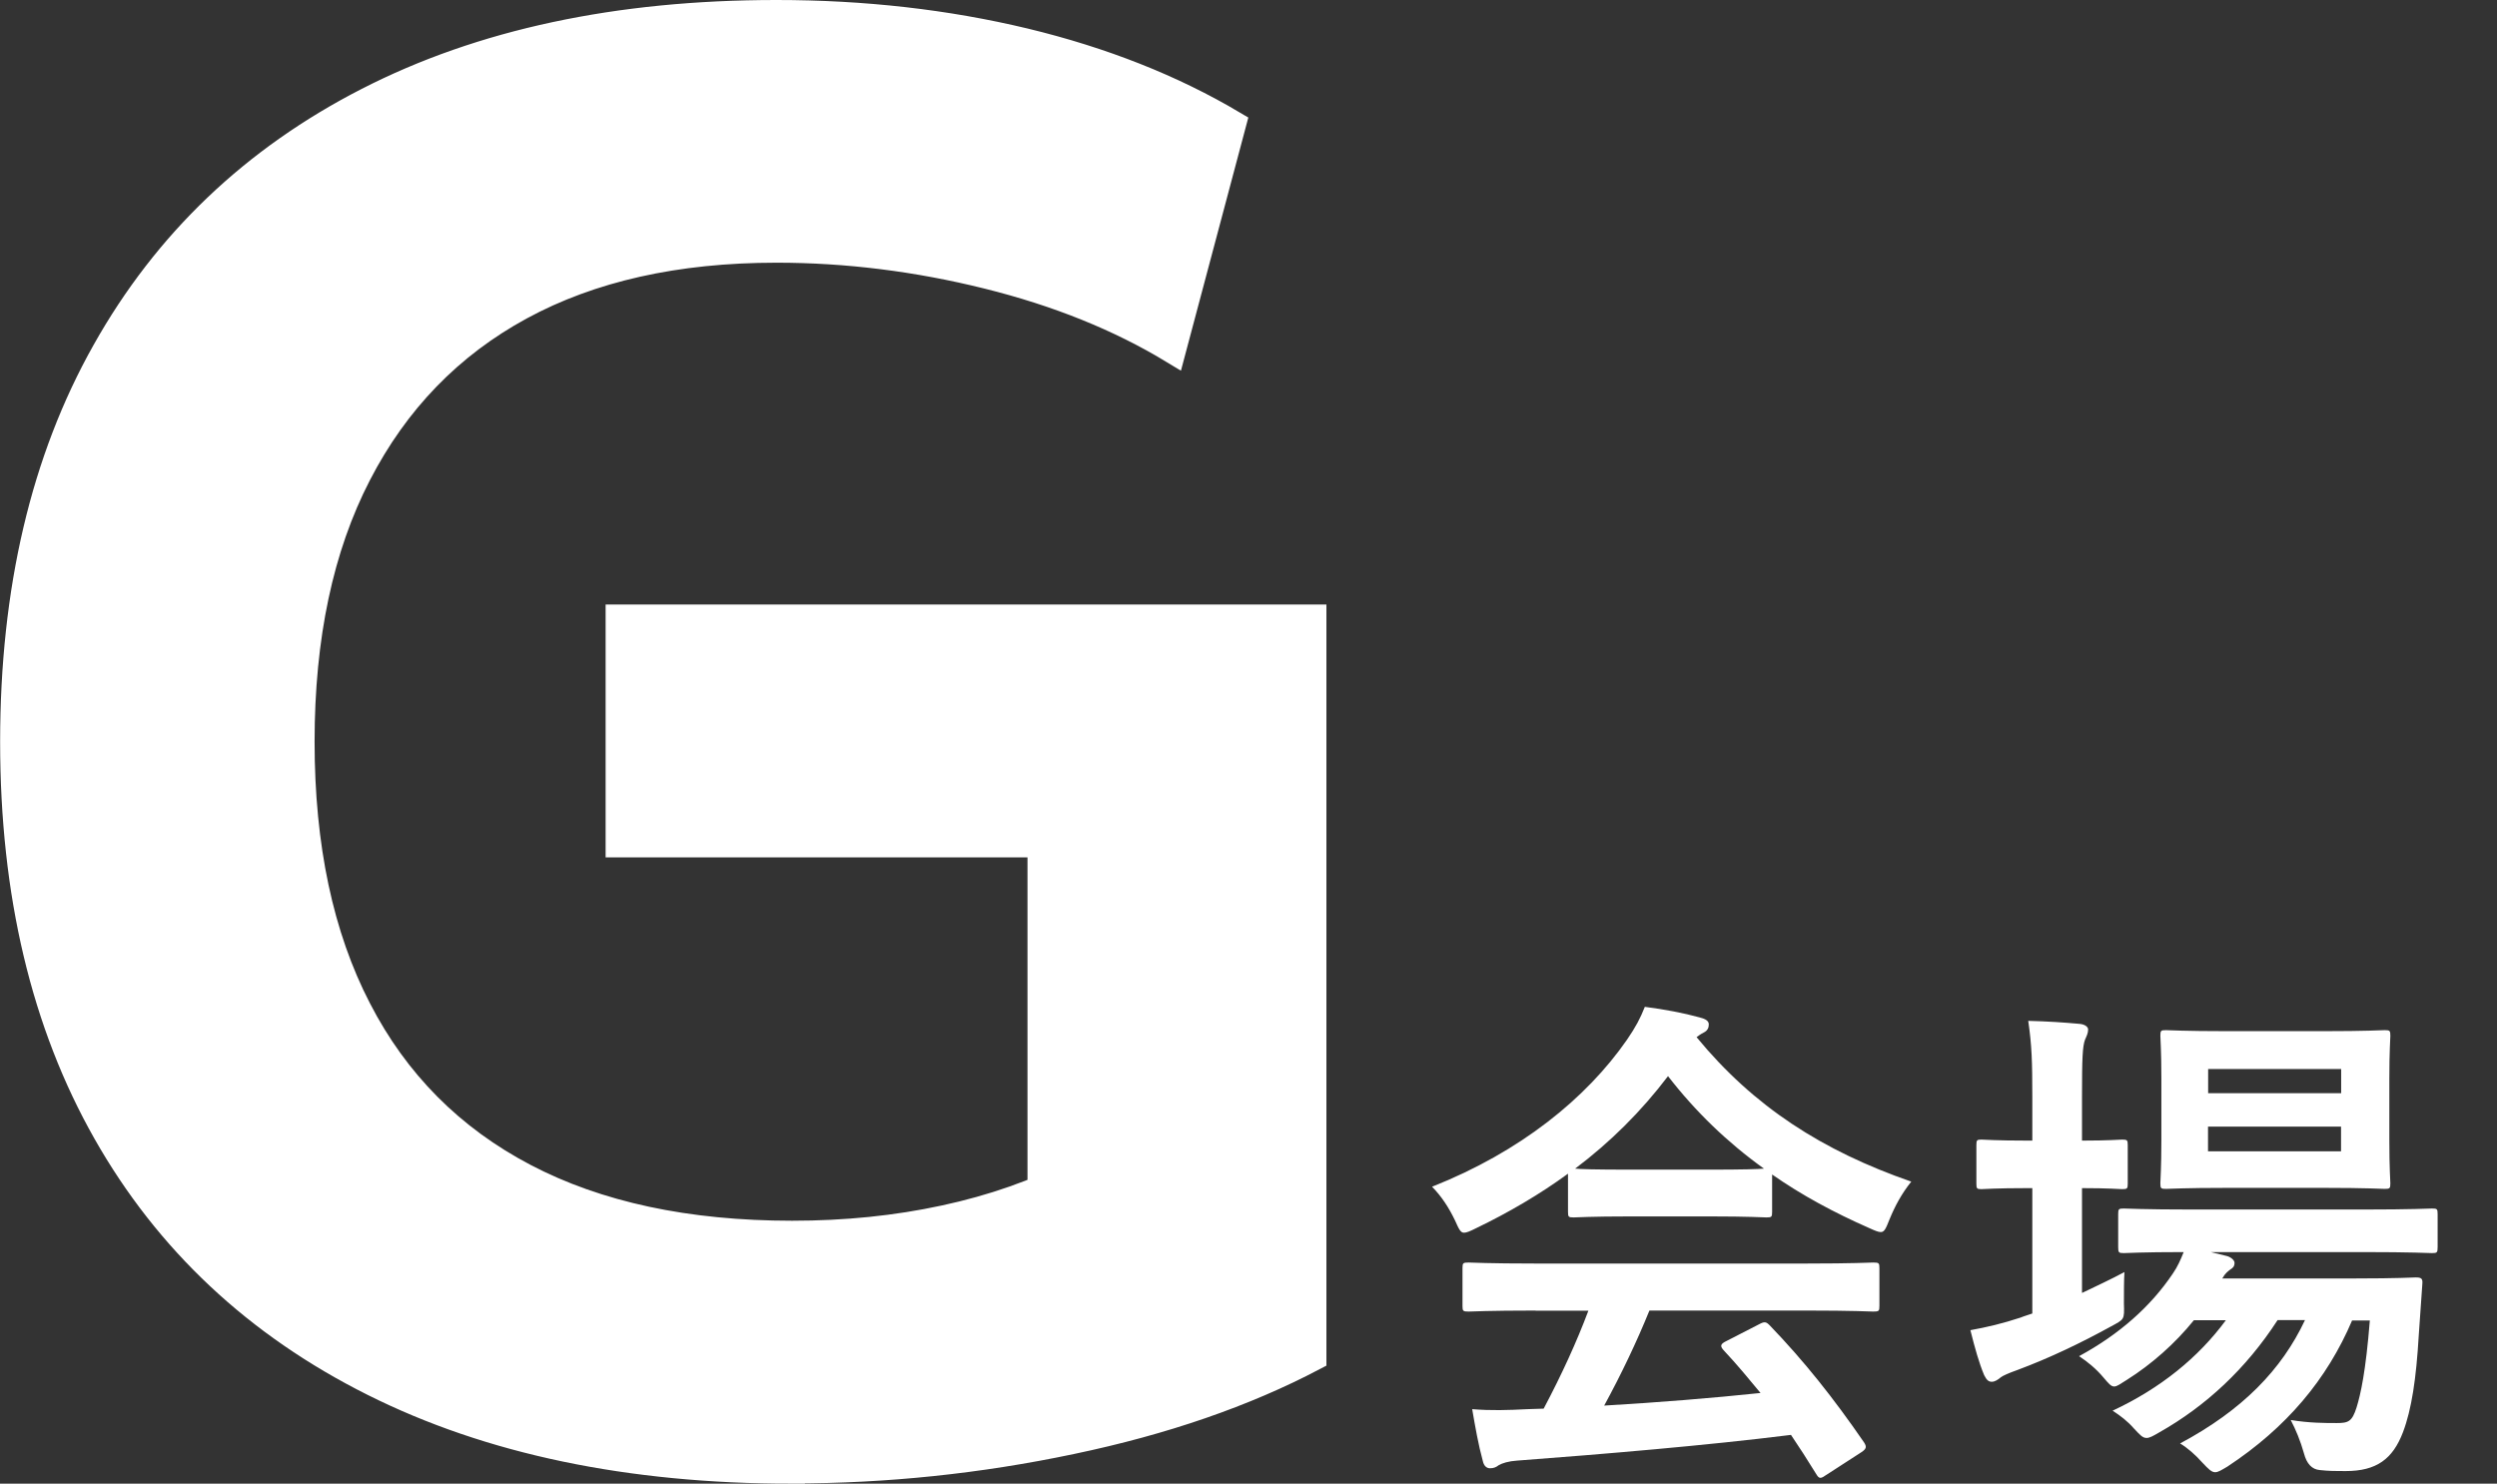 <?xml version="1.0" encoding="UTF-8"?>
<svg id="_レイヤー_2" data-name="レイヤー_2" xmlns="http://www.w3.org/2000/svg" viewBox="0 0 195.97 116.46">
  <rect x="0" y="0" width="195.97" height="116.46" fill="#333333" stroke="none"/>
  <defs>
    <style>
      .cls-1 {
        fill: none;
      }

      .cls-2 {
        stroke: #fff;
        stroke-miterlimit: 10;
        stroke-width: 2px;
      }

      .cls-2, .cls-3 {
        fill: #fff;
      }
    </style>
  </defs>
  <g id="_内容" data-name="内容">
    <g>
      <path class="cls-2" d="M62.17,115.46c-12.78,0-23.74-2.29-32.88-6.87-9.15-4.58-16.15-11.14-21-19.69-4.85-8.55-7.28-18.77-7.28-30.67s2.4-22.13,7.21-30.67c4.8-8.55,11.68-15.11,20.62-19.69C37.77,3.29,48.47,1,60.94,1c6.85,0,13.34.74,19.47,2.21,6.13,1.48,11.6,3.64,16.4,6.49l-4.75,17.85c-4.19-2.54-9.04-4.5-14.56-5.87-5.52-1.37-11.04-2.06-16.56-2.06-7.87,0-14.56,1.5-20.08,4.5-5.52,3-9.76,7.38-12.72,13.12-2.97,5.75-4.45,12.74-4.45,20.98s1.48,15.24,4.45,20.98c2.96,5.75,7.31,10.12,13.03,13.12,5.72,3,12.72,4.5,21,4.5,4.19,0,8.17-.4,11.96-1.22,3.78-.81,7.25-2.03,10.42-3.66l-2.91,6.41v-32.05h-33.11v-17.85h54.57v58.14c-5.42,2.85-11.75,5.04-19.01,6.56-7.26,1.53-14.56,2.29-21.92,2.29Z"/>
      <g>
        <path class="cls-3" d="M123.07,92.12c-2.23,1.63-4.66,3.05-7.21,4.28-.48.24-.76.36-.96.36-.28,0-.4-.28-.72-.99-.48-.99-1.04-1.86-1.79-2.62,6.93-2.74,12.11-6.94,15.3-11.54.68-.99,1.04-1.67,1.4-2.58,1.55.2,3.03.48,4.3.83.48.12.72.28.72.55,0,.24-.08.48-.4.64-.24.12-.4.24-.56.36,4.5,5.47,9.88,8.92,16.85,11.34-.76.95-1.27,1.9-1.71,2.97-.28.71-.4.99-.68.99-.2,0-.48-.12-.92-.32-2.71-1.19-5.3-2.58-7.61-4.2v2.93c0,.4-.04.44-.44.44-.24,0-1.32-.08-4.5-.08h-6.14c-3.19,0-4.26.08-4.5.08-.4,0-.44-.04-.44-.44v-3.01ZM120.52,102.87c-3.75,0-5.02.08-5.26.08-.44,0-.48-.04-.48-.44v-2.97c0-.4.04-.44.48-.44.24,0,1.51.08,5.26.08h21.24c3.74,0,5.02-.08,5.26-.08.44,0,.48.04.48.44v2.97c0,.4-.04.44-.48.44-.24,0-1.51-.08-5.26-.08h-12.31c-1,2.46-2.19,4.96-3.55,7.46,4.14-.24,8.49-.59,12.27-.99-.92-1.11-1.83-2.22-2.91-3.37-.28-.32-.24-.48.24-.71l2.55-1.31c.44-.24.56-.2.84.08,2.71,2.82,4.98,5.67,7.41,9.2.2.32.2.48-.2.75l-2.75,1.78c-.24.16-.36.24-.48.24s-.2-.08-.32-.28c-.68-1.11-1.35-2.14-1.99-3.09-6.61.83-14.74,1.51-21.51,2.02-.64.04-1.16.2-1.43.36-.2.16-.4.24-.68.24s-.48-.2-.56-.55c-.36-1.31-.6-2.7-.84-4.09,1.47.12,2.79.08,4.34,0,.4,0,.84-.04,1.27-.04,1.43-2.7,2.59-5.24,3.51-7.69h-4.14ZM134.14,91.81c2.67,0,3.86-.04,4.3-.08-2.87-2.06-5.38-4.48-7.53-7.26-2.11,2.78-4.54,5.19-7.29,7.26.36.04,1.47.08,4.38.08h6.14Z"/>
        <path class="cls-3" d="M163.42,101.48c1.08-.52,2.19-1.03,3.31-1.63-.04.67-.04,1.59-.04,2.46.04,1.31.04,1.23-1.04,1.82-2.31,1.27-4.78,2.46-7.33,3.41-.68.24-1.12.44-1.28.56-.24.2-.48.36-.72.36s-.4-.12-.6-.52c-.4-.95-.72-2.1-1.08-3.53,1.32-.24,2.51-.52,3.94-.99.28-.12.6-.2.92-.32v-9.84h-.32c-2.63,0-3.43.08-3.67.08-.36,0-.4-.04-.4-.44v-3.01c0-.4.04-.44.4-.44.24,0,1.04.08,3.67.08h.32v-3.41c0-2.82-.04-4.05-.32-5.99,1.55.04,2.75.12,4.06.24.4.04.64.24.64.44,0,.28-.12.52-.24.79-.2.52-.24,1.51-.24,4.4v3.53c2.15,0,2.91-.08,3.15-.08.4,0,.44.04.44.44v3.01c0,.4-.04.44-.44.44-.24,0-1-.08-3.15-.08v8.21ZM184.61,103.62c-1.99,4.68-5.18,8.45-9.8,11.5-.48.28-.72.44-.96.44-.28,0-.52-.24-1-.75-.56-.63-1.16-1.15-1.75-1.51,4.9-2.62,7.97-5.79,9.8-9.68h-2.15c-2.47,3.81-5.62,6.74-9.28,8.81-.48.28-.76.44-1,.44-.32,0-.52-.24-1-.75-.48-.55-1.04-.99-1.67-1.39,3.75-1.75,6.73-4.17,8.89-7.1h-2.51c-1.47,1.82-3.31,3.45-5.26,4.68-.52.32-.76.52-1,.52s-.44-.24-.84-.71c-.56-.67-1.24-1.23-1.91-1.67,3.15-1.71,5.62-3.89,7.37-6.5.36-.52.6-1.07.84-1.67-3.27,0-4.5.08-4.7.08-.4,0-.44-.04-.44-.48v-2.58c0-.4.04-.44.44-.44.24,0,1.55.08,5.42.08h13.35c3.86,0,5.22-.08,5.42-.08.4,0,.44.04.44.44v2.58c0,.44-.04.48-.44.48-.2,0-1.55-.08-5.42-.08h-11.95l1.31.32c.36.12.56.36.56.52,0,.28-.12.4-.32.52-.2.16-.4.28-.64.71h10.4c3.39,0,4.54-.08,4.78-.08.44,0,.56.08.52.52l-.28,4.01c-.2,3.41-.56,5.83-1.24,7.62-.8,2.1-2.07,3.05-4.5,3.05-.76,0-1.32,0-2.03-.08q-.92-.08-1.24-1.31c-.28-.99-.64-1.86-1.04-2.62,1.47.24,2.71.24,3.62.24s1.2-.12,1.55-1.23c.32-1.03.72-2.82,1.04-6.82h-1.39ZM182.34,80.94c3.43,0,4.54-.08,4.82-.08.4,0,.44.04.44.44,0,.24-.08,1.19-.08,3.37v4.8c0,2.26.08,3.17.08,3.41,0,.4-.04.44-.44.44-.28,0-1.39-.08-4.82-.08h-7.49c-3.47,0-4.58.08-4.86.08-.4,0-.44-.04-.44-.44,0-.28.08-1.15.08-3.41v-4.8c0-2.18-.08-3.13-.08-3.37,0-.4.04-.44.44-.44.28,0,1.39.08,4.86.08h7.49ZM173.3,83.91v1.9h10.44v-1.9h-10.44ZM183.73,88.43h-10.44v1.94h10.44v-1.94Z"/>
      </g>
    </g>
    <rect class="cls-1" x=".97" y="40.44" width="195" height="43.64"/>
  </g>
</svg>